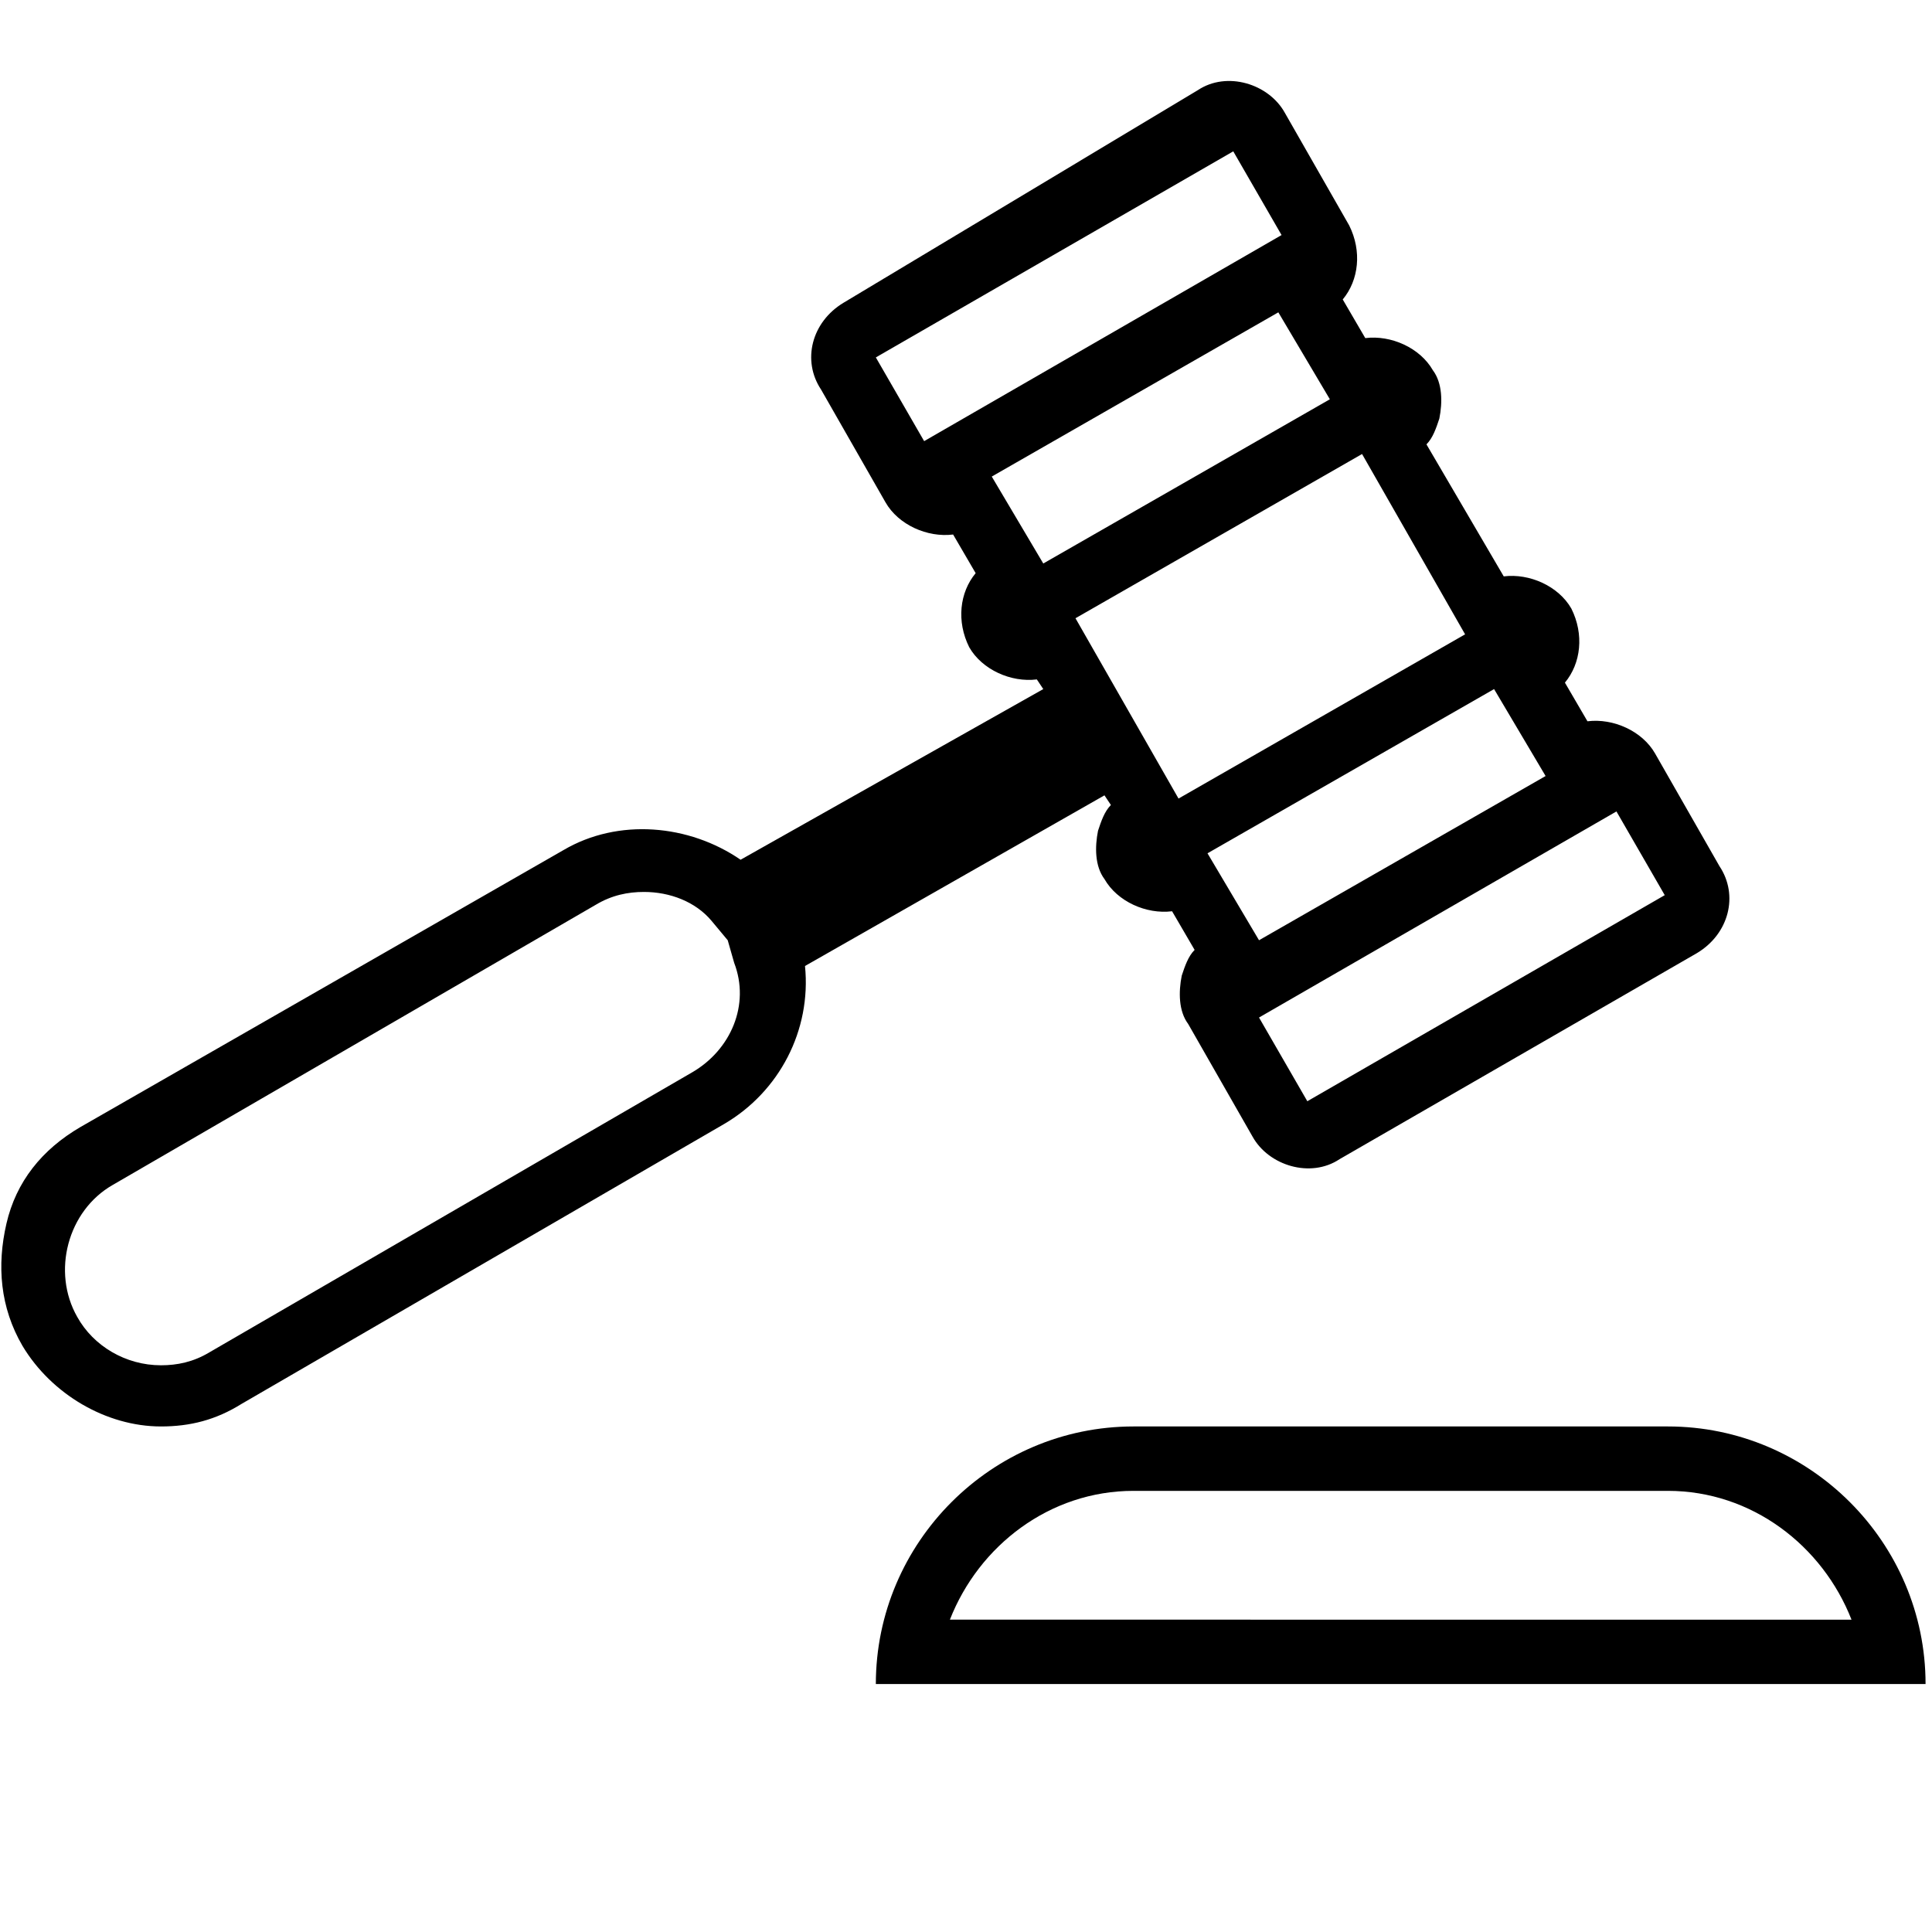 <?xml version="1.0" encoding="utf-8"?>
<!-- Generator: Adobe Illustrator 26.4.1, SVG Export Plug-In . SVG Version: 6.00 Build 0)  -->
<svg version="1.1" id="Layer_1" xmlns="http://www.w3.org/2000/svg" xmlns:xlink="http://www.w3.org/1999/xlink" x="0px" y="0px"
	 viewBox="0 0 60 60" style="enable-background:new 0 0 60 60;" xml:space="preserve">
<g>
	<path d="M-85.7,51.2h-16.6c-4.4,0-8,3.6-8,8h32.6C-77.7,54.8-81.3,51.2-85.7,51.2z M-102.3,53.2h16.6c2.6,0,4.8,1.7,5.7,4H-108
		C-107.1,54.9-104.9,53.2-102.3,53.2z"/>
	<path d="M-104.1,33.3l1.1,1.9l-0.3,0.2c-0.5,0.3-0.6,0.9-0.4,1.4c0.2,0.3,0.5,0.5,0.9,0.5c0.2,0,0.3,0,0.5-0.1l0.3-0.2l1.6,2.7
		l-0.3,0.2c-0.5,0.3-0.6,0.9-0.4,1.4l2,3.5c0.2,0.3,0.5,0.5,0.9,0.5c0.2,0,0.3,0,0.5-0.1l11.1-6.4c0.5-0.3,0.6-0.9,0.4-1.4l-2-3.5
		c-0.2-0.3-0.5-0.5-0.9-0.5c-0.2,0-0.3,0-0.5,0.1l-0.3,0.2l-1.6-2.7l0.3-0.2c0.5-0.3,0.6-0.9,0.4-1.4c-0.2-0.3-0.5-0.5-0.9-0.5
		c-0.2,0-0.3,0-0.5,0.1l-0.3,0.2l-3.2-5.6l0.3-0.2c0.5-0.3,0.6-0.9,0.4-1.4c-0.2-0.3-0.5-0.5-0.9-0.5c-0.2,0-0.3,0-0.5,0.1l-0.3,0.2
		l-1.6-2.7l0.3-0.2c0.5-0.3,0.6-0.9,0.4-1.4l-2-3.5c-0.2-0.3-0.5-0.5-0.9-0.5c-0.2,0-0.3,0-0.5,0.1l-11.1,6.4
		c-0.5,0.3-0.6,0.9-0.4,1.4l2,3.5c0.2,0.3,0.5,0.5,0.9,0.5c0.2,0,0.3,0,0.5-0.1l0.3-0.2l1.6,2.7l-0.3,0.2c-0.5,0.3-0.6,0.9-0.4,1.4
		c0.2,0.3,0.5,0.5,0.9,0.5c0.2,0,0.3,0,0.5-0.1l0.3-0.2l1.1,1.9l-10.8,6.2c-0.8-0.8-1.8-1.2-2.9-1.2c-0.7,0-1.4,0.2-2,0.5l-15,8.7
		c-1.9,1.1-2.6,3.6-1.5,5.5c0.7,1.3,2.1,2,3.5,2c0.7,0,1.4-0.2,2-0.5l15-8.7c1.6-0.9,2.3-2.8,1.8-4.5L-104.1,33.3z M-89.4,35.6
		l1,1.7l-9.4,5.4l-1-1.7L-89.4,35.6z M-91.5,34.5l-7.1,4.1l-1.6-2.7l7.1-4.1L-91.5,34.5z M-97.3,24.5l3.2,5.6l-7.1,4.1l-3.2-5.6
		L-97.3,24.5z M-109.1,23.1l-1-1.7l9.4-5.4l1,1.7L-109.1,23.1z M-105.4,26.9l-1.6-2.7l7.1-4.1l1.6,2.7L-105.4,26.9z M-117.7,42.3
		l-15,8.7c-0.3,0.2-0.6,0.3-1,0.3c-0.7,0-1.4-0.4-1.7-1c-0.3-0.5-0.3-1-0.2-1.5c0.1-0.5,0.5-0.9,0.9-1.2l15-8.7
		c0.3-0.2,0.6-0.3,1-0.3c0.7,0,1.4,0.4,1.7,1C-116.4,40.5-116.7,41.7-117.7,42.3z"/>
</g>
<g>
	<path d="M51.8,44.3H35.2c-4.4,0-8,3.6-8,8h32.6C59.8,47.9,56.2,44.3,51.8,44.3z M35.2,46.3h16.6c2.6,0,4.8,1.7,5.7,4H29.5
		C30.4,48,32.6,46.3,35.2,46.3z"/>
	<path d="M34.3,24.7l0.2,0.3c-0.2,0.2-0.3,0.5-0.4,0.8c-0.1,0.5-0.1,1.1,0.2,1.5c0.4,0.7,1.3,1.1,2.1,1l0.7,1.2
		c-0.2,0.2-0.3,0.5-0.4,0.8c-0.1,0.5-0.1,1.1,0.2,1.5l2,3.5c0.5,0.9,1.8,1.3,2.7,0.7l11.1-6.4c1-0.6,1.3-1.8,0.7-2.7l-2-3.5
		c-0.4-0.7-1.3-1.1-2.1-1l-0.7-1.2c0.5-0.6,0.6-1.5,0.2-2.3c-0.4-0.7-1.3-1.1-2.1-1l-2.4-4.1c0.2-0.2,0.3-0.5,0.4-0.8
		c0.1-0.5,0.1-1.1-0.2-1.5c-0.4-0.7-1.3-1.1-2.1-1l-0.7-1.2c0.5-0.6,0.6-1.5,0.2-2.3l-2-3.5c-0.5-0.9-1.8-1.3-2.7-0.7L26.2,9.4
		c-1,0.6-1.3,1.8-0.7,2.7l2,3.5c0.4,0.7,1.3,1.1,2.1,1l0.7,1.2c-0.5,0.6-0.6,1.5-0.2,2.3c0.4,0.7,1.3,1.1,2.1,1l0.2,0.3L23,26.7
		c-1.6-1.1-3.8-1.3-5.5-0.3L2.5,35c-1.2,0.7-2,1.7-2.3,3c-0.3,1.3-0.2,2.6,0.5,3.8c0.9,1.5,2.6,2.5,4.3,2.5c0.9,0,1.7-0.2,2.5-0.7
		l15-8.7c1.7-1,2.7-2.9,2.5-4.9L34.3,24.7z M50.2,25.2l1.5,2.6l-11.1,6.4l-1.5-2.6L50.2,25.2z M48,24.1l-8.9,5.1l-1.6-2.7l8.9-5.1
		L48,24.1z M42.3,14.1l3.2,5.6l-8.9,5.1l-3.2-5.6L42.3,14.1z M28.7,13.7l-1.5-2.6l11.1-6.4l1.5,2.6L28.7,13.7z M30.8,14.8l8.9-5.1
		l1.6,2.7l-8.9,5.1L30.8,14.8z M21.5,33.3l-15,8.7c-0.5,0.3-1,0.4-1.5,0.4c-1.1,0-2.1-0.6-2.6-1.5c-0.8-1.4-0.3-3.3,1.1-4.1l15-8.7
		c0.5-0.3,1-0.4,1.5-0.4c0.8,0,1.6,0.3,2.1,0.9l0.5,0.6l0,0l0.2,0.7C23.3,31.2,22.7,32.6,21.5,33.3z"/>
</g>
</svg>
